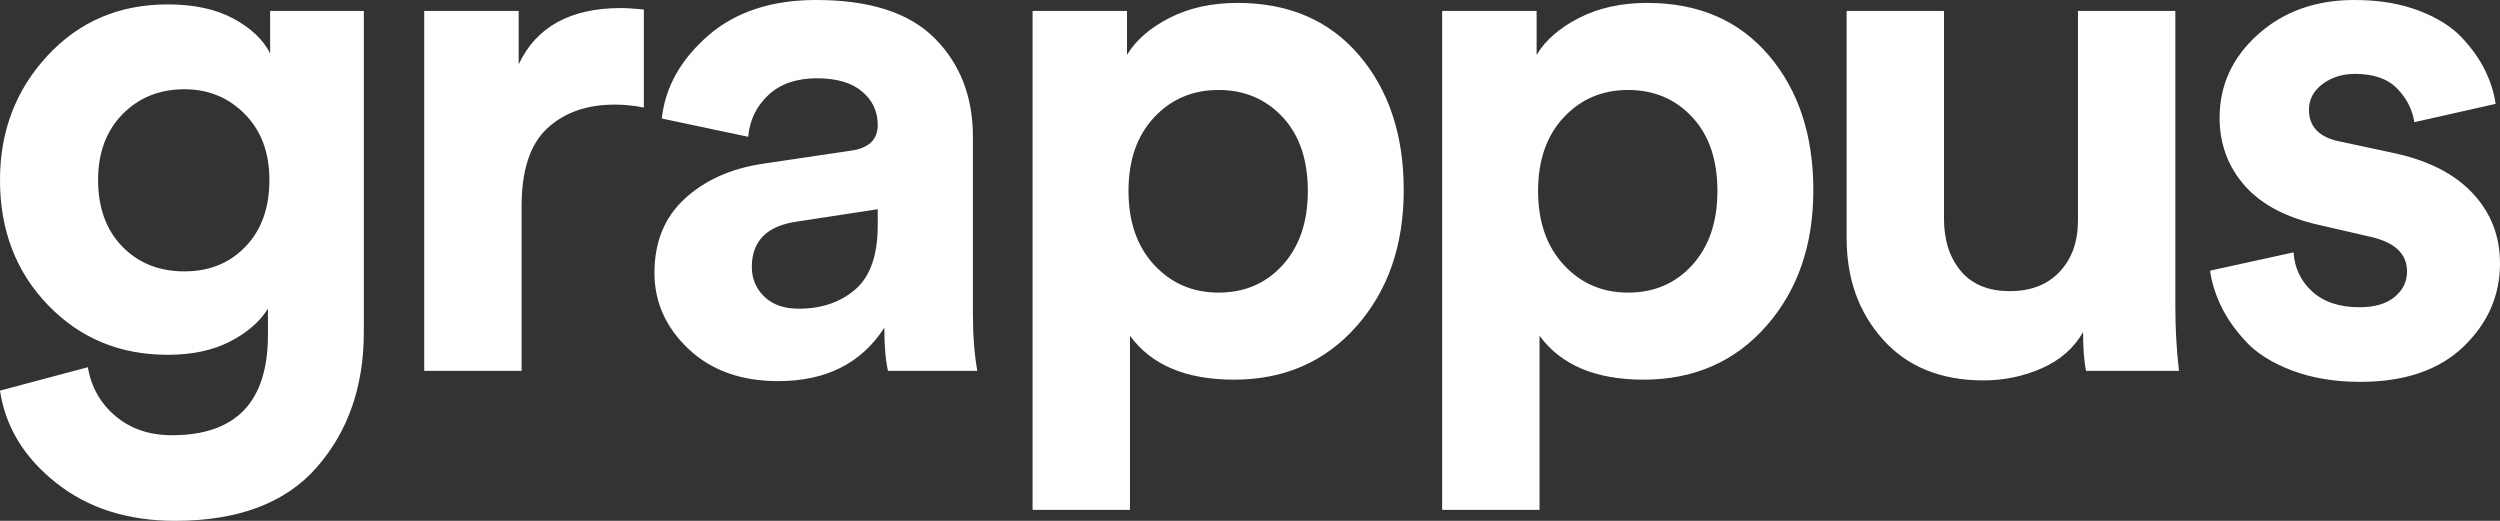 <?xml version="1.0" encoding="UTF-8"?>
<svg width="96px" height="20px" viewBox="0 0 96 20" version="1.1" xmlns="http://www.w3.org/2000/svg" xmlns:xlink="http://www.w3.org/1999/xlink">
    <rect x="0" y="0" width="96" height="20" fill="#333333" stroke="none"/>
    <!-- Generator: Sketch 52.5 (67469) - http://www.bohemiancoding.com/sketch -->
    <title>grappus</title>
    <desc>Created with Sketch.</desc>
    <g id="Website" stroke="none" stroke-width="1" fill="none" fill-rule="evenodd">
        <g id="Final-Web-Home" transform="translate(-181, -29)" fill="#FFFFFF">
            <path d="M181,44 L184.373,43.101 C184.505,43.869 184.861,44.496 185.442,44.983 C186.023,45.47 186.744,45.713 187.606,45.713 C190.061,45.713 191.289,44.431 191.289,41.865 L191.289,40.854 C190.97,41.36 190.483,41.781 189.827,42.118 C189.171,42.455 188.375,42.624 187.437,42.624 C185.601,42.624 184.069,41.987 182.841,40.713 C181.614,39.44 181,37.839 181,35.91 C181,34.037 181.609,32.446 182.827,31.135 C184.045,29.824 185.582,29.169 187.437,29.169 C188.449,29.169 189.293,29.351 189.967,29.716 C190.642,30.081 191.111,30.526 191.373,31.051 L191.373,29.421 L194.971,29.421 L194.971,41.753 C194.971,43.831 194.372,45.559 193.172,46.935 C191.973,48.312 190.155,49 187.719,49 C185.901,49 184.378,48.513 183.151,47.539 C181.923,46.566 181.206,45.386 181,44 Z M188.084,39.421 C189.04,39.421 189.822,39.103 190.431,38.466 C191.04,37.83 191.345,36.978 191.345,35.91 C191.345,34.861 191.031,34.019 190.403,33.382 C189.775,32.745 189.002,32.427 188.084,32.427 C187.128,32.427 186.336,32.745 185.709,33.382 C185.081,34.019 184.767,34.861 184.767,35.91 C184.767,36.978 185.076,37.83 185.695,38.466 C186.313,39.103 187.11,39.421 188.084,39.421 Z M205.724,29.365 L205.724,33.129 C205.349,33.054 204.974,33.017 204.599,33.017 C203.531,33.017 202.669,33.321 202.013,33.93 C201.357,34.538 201.029,35.536 201.029,36.921 L201.029,43.242 L197.29,43.242 L197.29,29.421 L200.917,29.421 L200.917,31.472 C201.592,30.03 202.903,29.309 204.852,29.309 C205.059,29.309 205.349,29.328 205.724,29.365 Z M206.131,39.478 C206.131,38.298 206.516,37.352 207.284,36.64 C208.052,35.929 209.046,35.479 210.264,35.292 L213.665,34.787 C214.359,34.693 214.705,34.365 214.705,33.803 C214.705,33.279 214.504,32.848 214.101,32.511 C213.698,32.174 213.122,32.006 212.372,32.006 C211.585,32.006 210.962,32.221 210.503,32.652 C210.044,33.082 209.786,33.616 209.73,34.253 L206.413,33.551 C206.544,32.352 207.134,31.294 208.184,30.376 C209.233,29.459 210.62,29 212.344,29 C214.406,29 215.924,29.492 216.898,30.475 C217.873,31.458 218.36,32.717 218.36,34.253 L218.36,41.051 C218.36,41.875 218.416,42.605 218.529,43.242 L215.099,43.242 C215.005,42.83 214.958,42.277 214.958,41.584 C214.078,42.951 212.719,43.635 210.882,43.635 C209.458,43.635 208.31,43.223 207.439,42.399 C206.567,41.575 206.131,40.601 206.131,39.478 Z M211.669,40.854 C212.55,40.854 213.276,40.606 213.848,40.11 C214.42,39.613 214.705,38.794 214.705,37.652 L214.705,37.034 L211.585,37.511 C210.442,37.68 209.87,38.26 209.87,39.253 C209.87,39.702 210.03,40.081 210.348,40.39 C210.667,40.699 211.107,40.854 211.669,40.854 Z M224.39,48.579 L220.651,48.579 L220.651,29.421 L224.277,29.421 L224.277,31.107 C224.615,30.545 225.158,30.072 225.908,29.688 C226.657,29.304 227.529,29.112 228.522,29.112 C230.49,29.112 232.045,29.782 233.189,31.121 C234.332,32.46 234.903,34.187 234.903,36.303 C234.903,38.419 234.299,40.161 233.09,41.528 C231.881,42.895 230.312,43.579 228.382,43.579 C226.545,43.579 225.214,43.017 224.39,41.893 L224.39,48.579 Z M230.237,39.197 C230.893,38.485 231.221,37.53 231.221,36.331 C231.221,35.133 230.898,34.187 230.251,33.494 C229.604,32.801 228.784,32.455 227.791,32.455 C226.798,32.455 225.973,32.806 225.317,33.508 C224.661,34.211 224.334,35.152 224.334,36.331 C224.334,37.511 224.661,38.457 225.317,39.169 C225.973,39.88 226.798,40.236 227.791,40.236 C228.784,40.236 229.6,39.89 230.237,39.197 Z M240.118,48.579 L236.379,48.579 L236.379,29.421 L240.006,29.421 L240.006,31.107 C240.343,30.545 240.886,30.072 241.636,29.688 C242.386,29.304 243.257,29.112 244.25,29.112 C246.218,29.112 247.774,29.782 248.917,31.121 C250.06,32.46 250.632,34.187 250.632,36.303 C250.632,38.419 250.027,40.161 248.818,41.528 C247.61,42.895 246.04,43.579 244.11,43.579 C242.273,43.579 240.943,43.017 240.118,41.893 L240.118,48.579 Z M245.965,39.197 C246.621,38.485 246.949,37.53 246.949,36.331 C246.949,35.133 246.626,34.187 245.979,33.494 C245.333,32.801 244.513,32.455 243.519,32.455 C242.526,32.455 241.702,32.806 241.046,33.508 C240.39,34.211 240.062,35.152 240.062,36.331 C240.062,37.511 240.39,38.457 241.046,39.169 C241.702,39.88 242.526,40.236 243.519,40.236 C244.513,40.236 245.328,39.89 245.965,39.197 Z M261.103,43.242 C261.028,42.867 260.991,42.371 260.991,41.753 C260.635,42.371 260.105,42.834 259.402,43.143 C258.7,43.452 257.955,43.607 257.167,43.607 C255.537,43.607 254.253,43.087 253.316,42.048 C252.379,41.008 251.911,39.712 251.911,38.157 L251.911,29.421 L255.649,29.421 L255.649,37.399 C255.649,38.223 255.865,38.892 256.296,39.407 C256.727,39.922 257.355,40.18 258.18,40.18 C258.985,40.18 259.623,39.932 260.091,39.435 C260.56,38.939 260.794,38.279 260.794,37.455 L260.794,29.421 L264.533,29.421 L264.533,40.742 C264.533,41.622 264.58,42.455 264.673,43.242 L261.103,43.242 Z M265.868,39.393 L269.073,38.691 C269.11,39.29 269.349,39.791 269.789,40.194 C270.23,40.596 270.834,40.798 271.603,40.798 C272.184,40.798 272.633,40.667 272.952,40.404 C273.271,40.142 273.43,39.815 273.43,39.421 C273.43,38.728 272.933,38.279 271.94,38.073 L270.113,37.652 C268.82,37.371 267.85,36.865 267.203,36.135 C266.557,35.404 266.233,34.534 266.233,33.522 C266.233,32.268 266.725,31.2 267.709,30.32 C268.693,29.44 269.925,29 271.406,29 C272.343,29 273.167,29.136 273.88,29.407 C274.592,29.679 275.145,30.025 275.538,30.447 C275.932,30.868 276.232,31.294 276.438,31.725 C276.644,32.155 276.775,32.577 276.831,32.989 L273.711,33.691 C273.636,33.204 273.416,32.773 273.05,32.399 C272.685,32.024 272.146,31.837 271.434,31.837 C270.947,31.837 270.53,31.968 270.183,32.23 C269.836,32.493 269.663,32.82 269.663,33.213 C269.663,33.888 270.085,34.3 270.928,34.449 L272.896,34.871 C274.226,35.152 275.243,35.667 275.946,36.416 C276.649,37.165 277,38.064 277,39.112 C277,40.348 276.531,41.416 275.594,42.315 C274.657,43.213 273.336,43.663 271.631,43.663 C270.656,43.663 269.785,43.518 269.016,43.228 C268.248,42.937 267.653,42.563 267.231,42.104 C266.81,41.645 266.491,41.186 266.276,40.728 C266.06,40.269 265.924,39.824 265.868,39.393 Z" id="grappus"></path>
        </g>
    </g>
</svg>